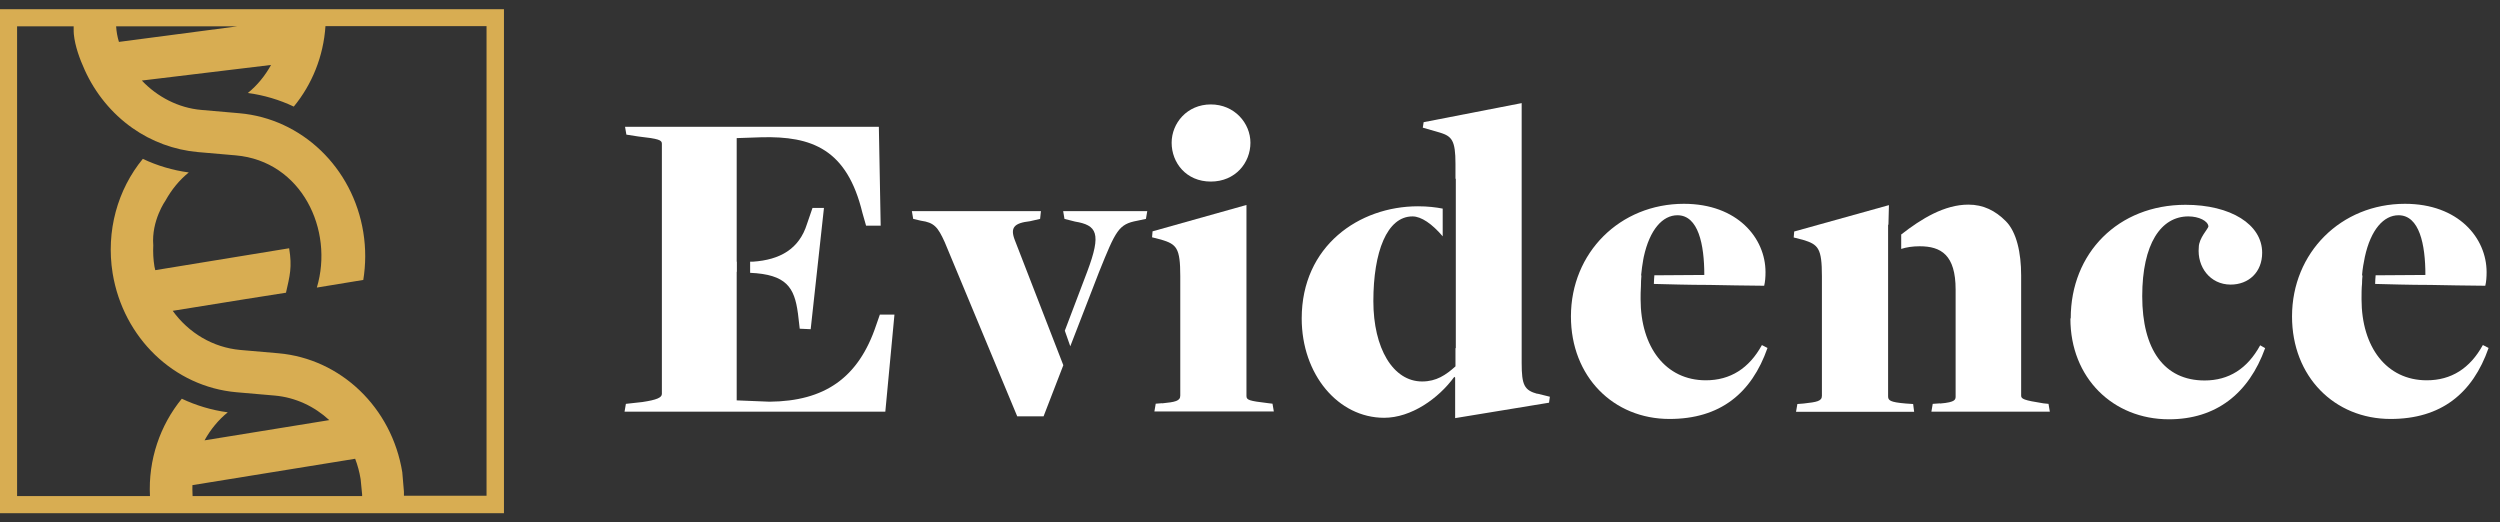 <svg width="201" height="42" viewBox="0 0 201 42" fill="none" xmlns="http://www.w3.org/2000/svg">
<rect x="0" y="0" width="201" height="42" fill="#333333" stroke="none"/>
<path d="M64.152 25.174L64.298 26.428L65.179 26.468L66.246 16.719H65.325L64.885 17.999C64.258 20.013 62.725 20.893 60.524 21.04H60.31V21.934C63.218 22.067 63.872 23.094 64.152 25.188" fill="white"/>
<path d="M93.427 32.43C94.494 32.323 94.894 32.243 94.894 31.803V22.2C94.894 19.933 94.6 19.64 93.36 19.266L92.626 19.079L92.666 18.599L100.215 16.479V31.83C100.215 32.163 100.402 32.23 101.976 32.417L102.309 32.457L102.416 33.084H92.813L92.92 32.457L93.44 32.417L93.427 32.43ZM94.2 11.477C94.2 9.904 95.441 8.396 97.348 8.396C99.255 8.396 100.535 9.904 100.535 11.477C100.535 13.091 99.322 14.598 97.348 14.598C95.374 14.598 94.2 13.091 94.2 11.477Z" fill="white"/>
<path d="M166.487 25.588C166.487 20.347 170.302 16.466 175.716 16.466C179.344 16.466 181.878 18.04 181.878 20.32C181.878 21.894 180.785 22.881 179.344 22.881C177.69 22.881 176.637 21.454 176.783 19.88C176.783 19.147 177.557 18.373 177.557 18.2C177.517 17.759 176.783 17.399 175.943 17.399C173.743 17.399 172.235 19.6 172.235 23.815C172.235 28.096 173.996 30.59 177.25 30.59C179.197 30.59 180.691 29.643 181.718 27.762L182.118 27.989C180.798 31.657 178.157 33.711 174.383 33.711C169.875 33.711 166.46 30.376 166.46 25.615" fill="white"/>
<path d="M70.74 25.295L70.447 26.135C69.02 30.416 66.272 32.257 61.871 32.297L59.23 32.19V21.854H59.244V21.04H59.23V11.104L61.204 11.037C65.272 10.931 68.099 11.984 69.34 17.119L69.633 18.146H70.807L70.66 10.197H50.254L50.361 10.824L51.308 10.971C52.989 11.158 53.215 11.264 53.215 11.558V31.67C53.215 31.963 52.815 32.15 51.641 32.324L50.321 32.47L50.214 33.097H71.18L71.914 25.295H70.74Z" fill="white"/>
<path d="M81.597 19.32C81.197 18.293 81.53 17.933 82.811 17.786L83.624 17.599L83.691 16.973H73.314L73.421 17.599L74.048 17.746C75.115 17.893 75.408 18.266 75.955 19.467L81.784 33.471H83.904L85.491 29.363L81.597 19.32Z" fill="white"/>
<path d="M85.478 16.973L85.584 17.599L86.425 17.813C88.185 18.106 88.585 18.733 87.412 21.841L85.611 26.589L86.051 27.842L88.359 21.881C89.719 18.506 89.932 18.026 91.439 17.746L92.133 17.599L92.24 16.973H85.464H85.478Z" fill="white"/>
<path d="M123.622 31.67C122.555 31.377 122.342 30.977 122.342 29.176V8.29L114.46 9.824L114.393 10.264L115.78 10.664C116.727 10.957 117.02 11.291 117.02 13.158V14.372H117.047V27.989H117.02V29.456C116.247 30.15 115.486 30.67 114.339 30.67C111.992 30.67 110.418 27.989 110.418 24.215C110.418 20.253 111.512 17.399 113.566 17.399C114.273 17.399 115.14 18 115.993 19V16.772C115.446 16.666 114.793 16.586 114.006 16.586C109.271 16.586 104.657 19.773 104.657 25.602C104.657 30.11 107.591 33.59 111.285 33.59C113.446 33.59 115.647 32.057 116.927 30.296L116.994 30.363V33.617L124.542 32.377L124.609 31.897L123.582 31.643L123.622 31.67Z" fill="white"/>
<path d="M141.654 27.749C140.627 29.616 139.12 30.576 137.146 30.576C133.918 30.576 131.904 27.909 131.904 24.055C131.904 23.788 131.904 23.348 131.931 23.014C131.931 22.721 131.944 22.427 131.971 22.147H131.944C131.984 21.681 132.051 21.267 132.118 20.867L132.158 20.654C132.638 18.453 133.678 17.306 134.865 17.306C136.546 17.306 137.026 19.653 137.026 22.107L133.011 22.134C132.998 22.361 132.971 22.587 132.971 22.828C134.092 22.854 135.759 22.908 137.439 22.908C138.8 22.948 140.267 22.948 141.84 22.974C141.92 22.641 141.947 22.281 141.947 21.881C141.947 19.133 139.68 16.386 135.385 16.386C130.251 16.386 126.303 20.307 126.303 25.442C126.303 30.283 129.717 33.684 134.225 33.684C138.293 33.684 140.827 31.63 142.107 27.976L141.667 27.749H141.654Z" fill="white"/>
<path d="M199.616 27.749C198.59 29.616 197.082 30.576 195.109 30.576C191.881 30.576 189.867 27.909 189.867 24.055C189.867 23.721 189.867 23.134 189.907 22.814C189.907 22.587 189.92 22.374 189.947 22.147H189.907C189.947 21.601 190.04 21.12 190.134 20.654C190.614 18.453 191.654 17.306 192.841 17.306C194.522 17.306 195.002 19.653 195.002 22.107L191.001 22.134C190.987 22.361 190.961 22.587 190.961 22.828C192.068 22.854 193.735 22.908 195.415 22.908C196.776 22.948 198.243 22.948 199.817 22.974C199.897 22.641 199.923 22.281 199.923 21.881C199.923 19.133 197.656 16.386 193.361 16.386C188.227 16.386 184.279 20.307 184.279 25.442C184.279 30.283 187.693 33.684 192.201 33.684C196.269 33.684 198.803 31.63 200.083 27.976L199.643 27.749H199.616Z" fill="white"/>
<path d="M151.803 19.64V19.426V18.066H151.83L151.87 16.492L144.254 18.613L144.214 19.093L144.948 19.28C146.188 19.653 146.482 19.947 146.482 22.214V31.817C146.482 32.257 146.082 32.323 145.015 32.443L144.508 32.483L144.401 33.11H153.897L153.817 32.483L153.23 32.443C151.95 32.337 151.803 32.19 151.803 31.857V26.468V20.533V19.653V19.64Z" fill="white"/>
<path d="M155.978 32.43L155.391 32.47L155.284 33.097H164.807L164.7 32.47L164.3 32.43C162.686 32.177 162.5 32.07 162.5 31.803V22.134C162.5 20.333 162.14 18.653 161.259 17.773C160.419 16.932 159.459 16.452 158.258 16.452C156.338 16.452 154.497 17.573 152.857 18.853V20.013C153.27 19.88 153.764 19.8 154.337 19.8C156.058 19.8 157.232 20.493 157.232 23.281V31.817C157.232 32.11 157.272 32.337 155.991 32.443" fill="white"/>
<path d="M0 0.741V41.259H40.518V0.741H0ZM9.563 3.369C9.429 2.942 9.363 2.528 9.336 2.115H19.099L9.563 3.369ZM15.484 39.886C15.471 39.512 15.458 39.192 15.471 39.005L28.555 36.885C28.755 37.405 28.901 37.952 28.995 38.525L29.115 39.752V39.886H15.484ZM13.897 24.988C17.285 24.428 22.993 23.534 22.993 23.534C23.3 22.174 23.5 21.48 23.247 19.96L12.483 21.721L12.417 21.427C12.323 20.854 12.297 20.28 12.323 19.72C12.163 17.733 13.31 16.119 13.31 16.119C13.791 15.252 14.417 14.478 15.178 13.865C13.884 13.691 12.63 13.318 11.483 12.771C9.456 15.239 8.509 18.573 9.056 21.974C9.909 27.162 13.991 31.096 19.019 31.537L22.086 31.803C23.753 31.95 25.274 32.67 26.474 33.777L16.445 35.404C16.925 34.537 17.552 33.764 18.312 33.15C17.018 32.977 15.778 32.604 14.617 32.057C12.87 34.191 11.91 36.965 12.057 39.886H1.374V2.115H5.922C5.922 2.422 5.922 2.675 5.935 2.742C6.028 3.715 6.415 4.756 6.815 5.636C7.655 7.49 8.976 9.117 10.643 10.291C12.19 11.384 14.004 12.051 15.884 12.225L18.952 12.491C24.26 12.958 26.861 18.493 25.474 23.121L29.208 22.507C29.408 21.267 29.422 19.973 29.208 18.666C28.368 13.478 24.273 9.544 19.245 9.104L16.178 8.837C14.351 8.677 12.657 7.797 11.403 6.476L21.793 5.222C21.313 6.089 20.686 6.863 19.926 7.476C21.219 7.65 22.473 8.023 23.62 8.57C25.1 6.77 26.007 4.516 26.167 2.102H39.118V39.859H32.476V39.526L32.343 37.965C31.502 32.777 27.408 28.843 22.38 28.402L19.312 28.136C17.111 27.936 15.164 26.762 13.884 24.988" fill="#D8AD52"/>
</svg>

